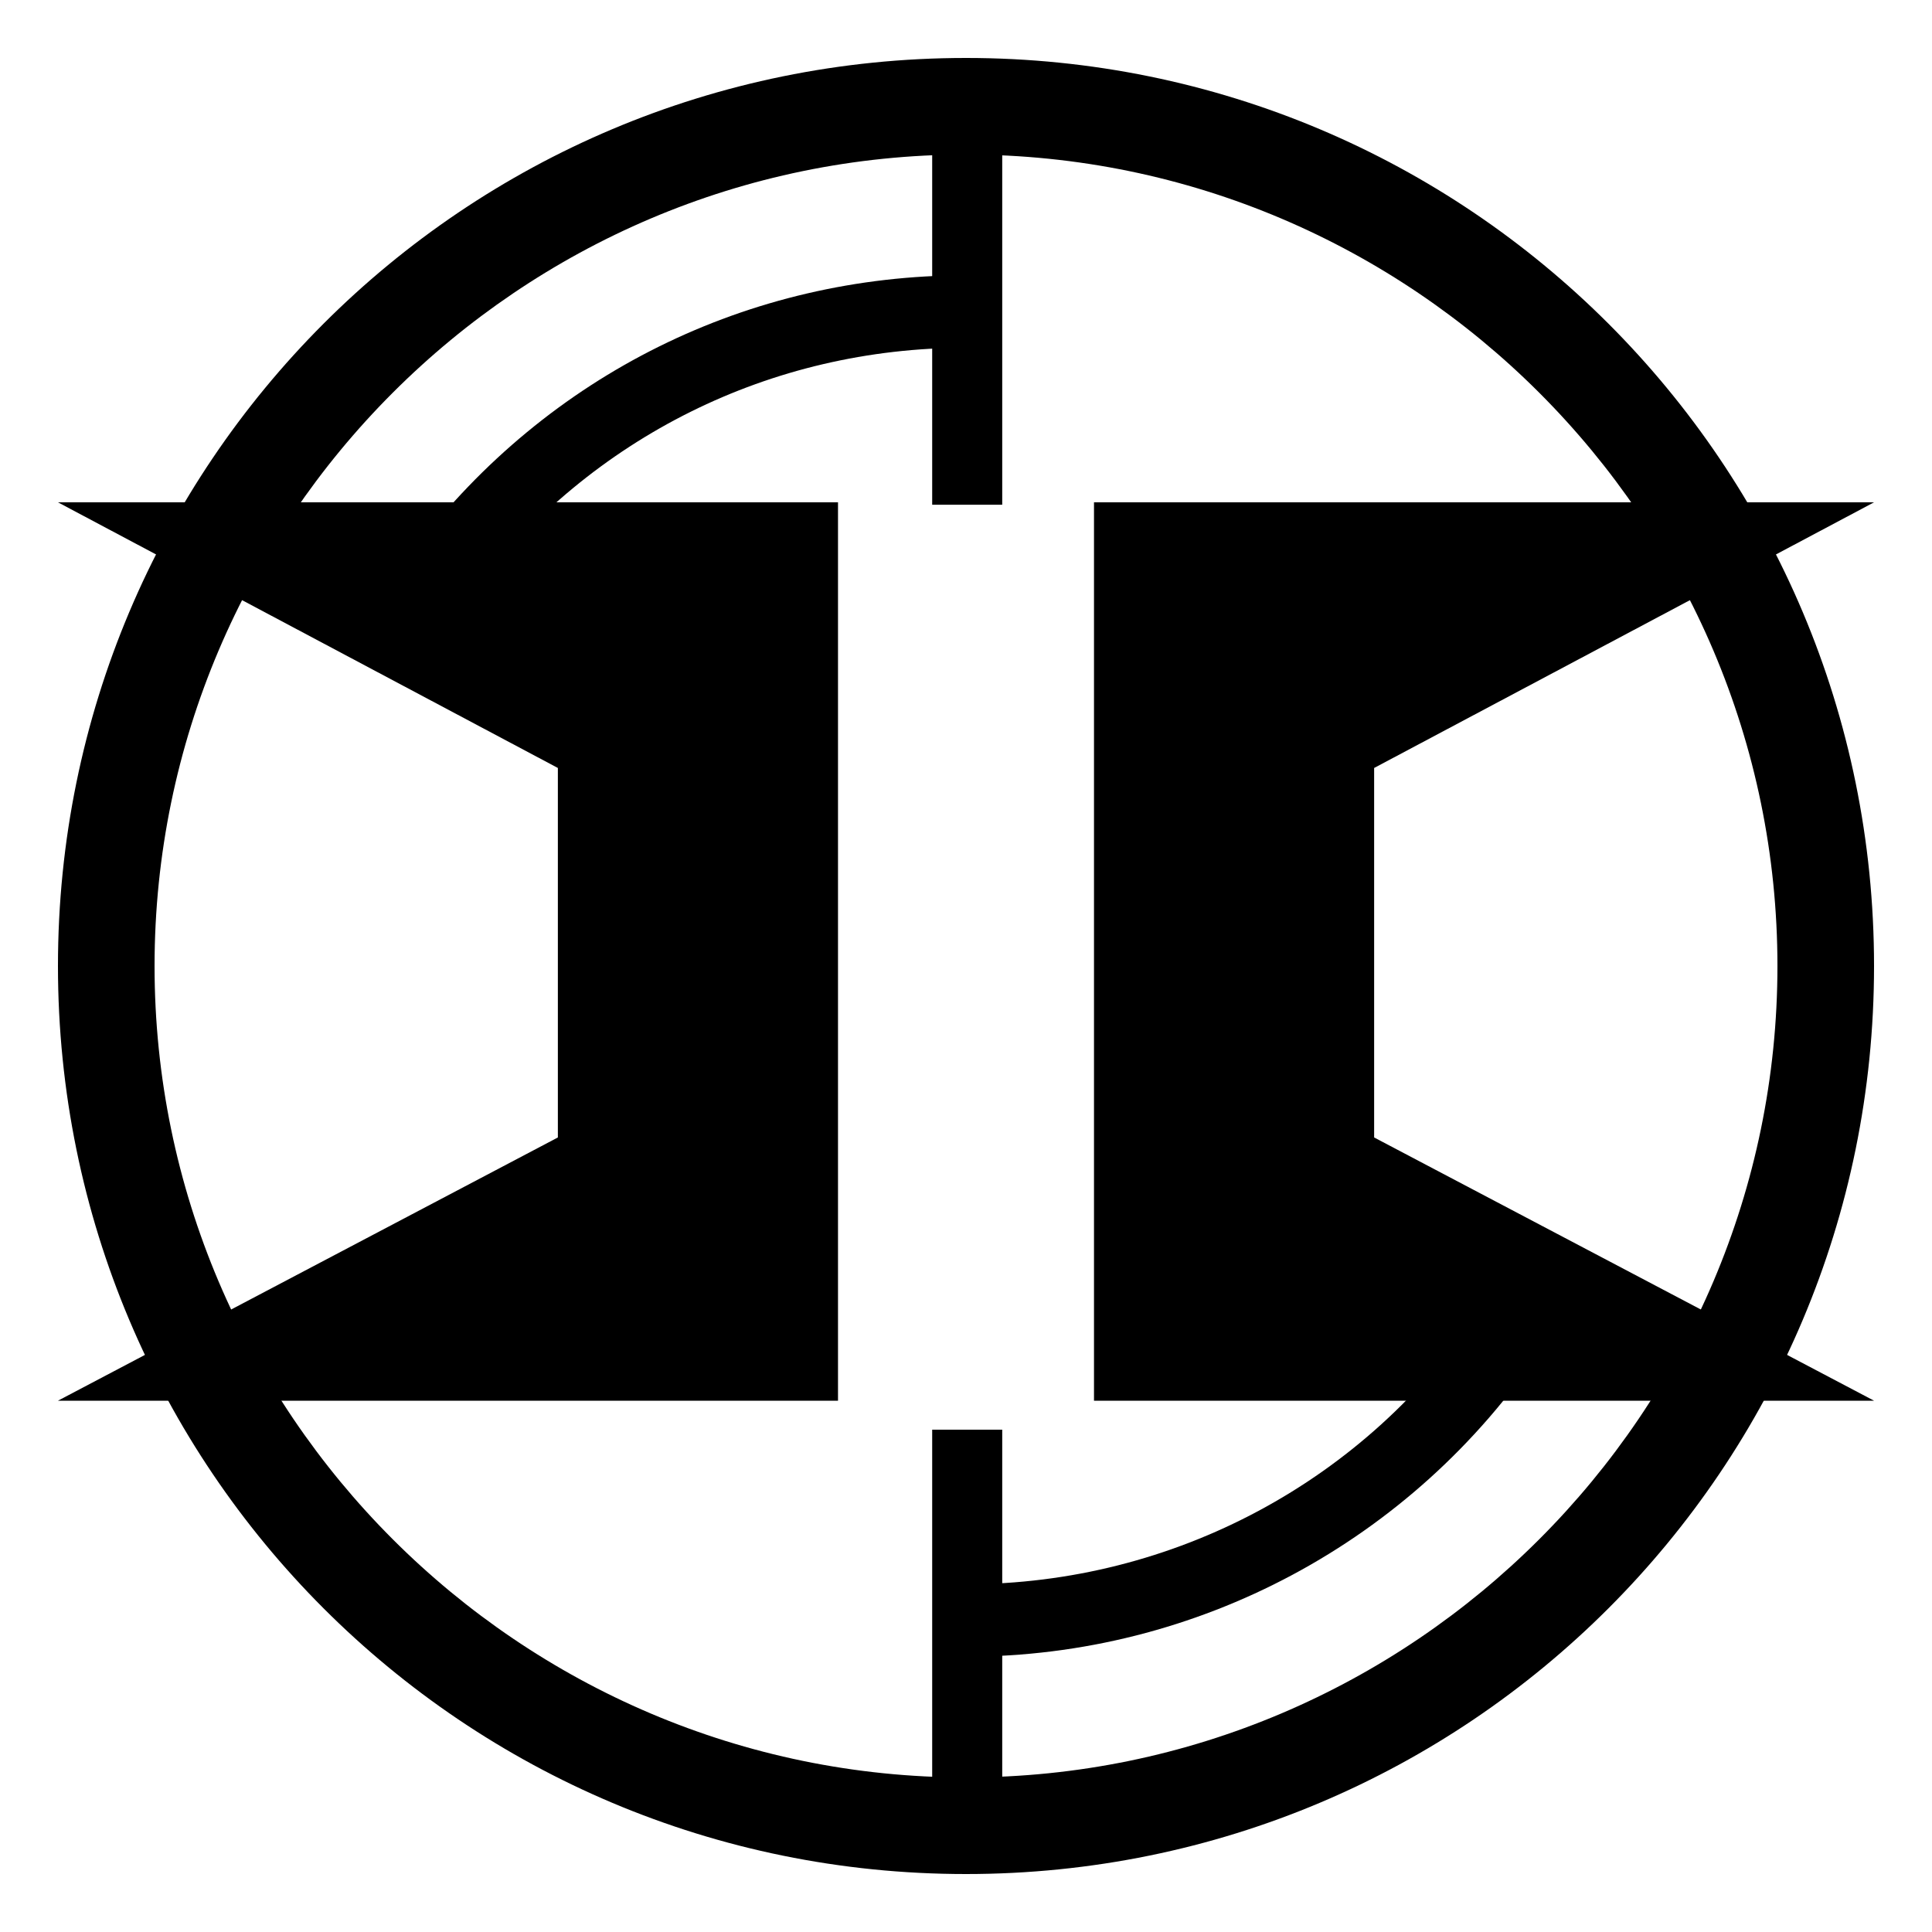 <?xml version="1.0" encoding="utf-8"?>
<!-- Generator: Adobe Illustrator 18.0.0, SVG Export Plug-In . SVG Version: 6.00 Build 0)  -->
<!DOCTYPE svg PUBLIC "-//W3C//DTD SVG 1.1//EN" "http://www.w3.org/Graphics/SVG/1.1/DTD/svg11.dtd">
<svg version="1.1" id="Layer_2" xmlns="http://www.w3.org/2000/svg" xmlns:xlink="http://www.w3.org/1999/xlink" x="0px" y="0px"
	 viewBox="0 0 80 80" style="enable-background:new 0 0 80 80;" width="80" height="80" xml:space="preserve">
<g>
	<path d="M40,6.4c18.5,0,33.6,15.1,33.6,33.6c0,18.5-15.1,33.6-33.6,33.6C21.5,73.6,6.4,58.5,6.4,40C6.4,21.5,21.5,6.4,40,6.4
		 M40,2.4C19.2,2.4,2.4,19.2,2.4,40S19.2,77.6,40,77.6S77.6,60.8,77.6,40S60.8,2.4,40,2.4L40,2.4z"/>
	<rect x="38.6" y="4" width="2.9" height="16.9"/>
	<rect x="38.6" y="59.2" width="2.9" height="16.9"/>
	<polygon points="2.4,20.8 23.1,31.8 23.1,47.1 2.4,58 34.7,58 34.7,20.8 	"/>
	<polygon points="77.6,20.8 56.9,31.8 56.9,47.1 77.6,58 45.3,58 45.3,20.8 	"/>
	<path d="M40,68.6v-3c8.6,0,16.6-4.3,21.3-11.4l2.5,1.7C58.5,63.8,49.6,68.6,40,68.6z"/>
	<path d="M19.6,24.5l-2.4-1.8C22.7,15.5,31,11.4,40,11.4v3C31.9,14.4,24.5,18.1,19.6,24.5z"/>
</g>
</svg>
